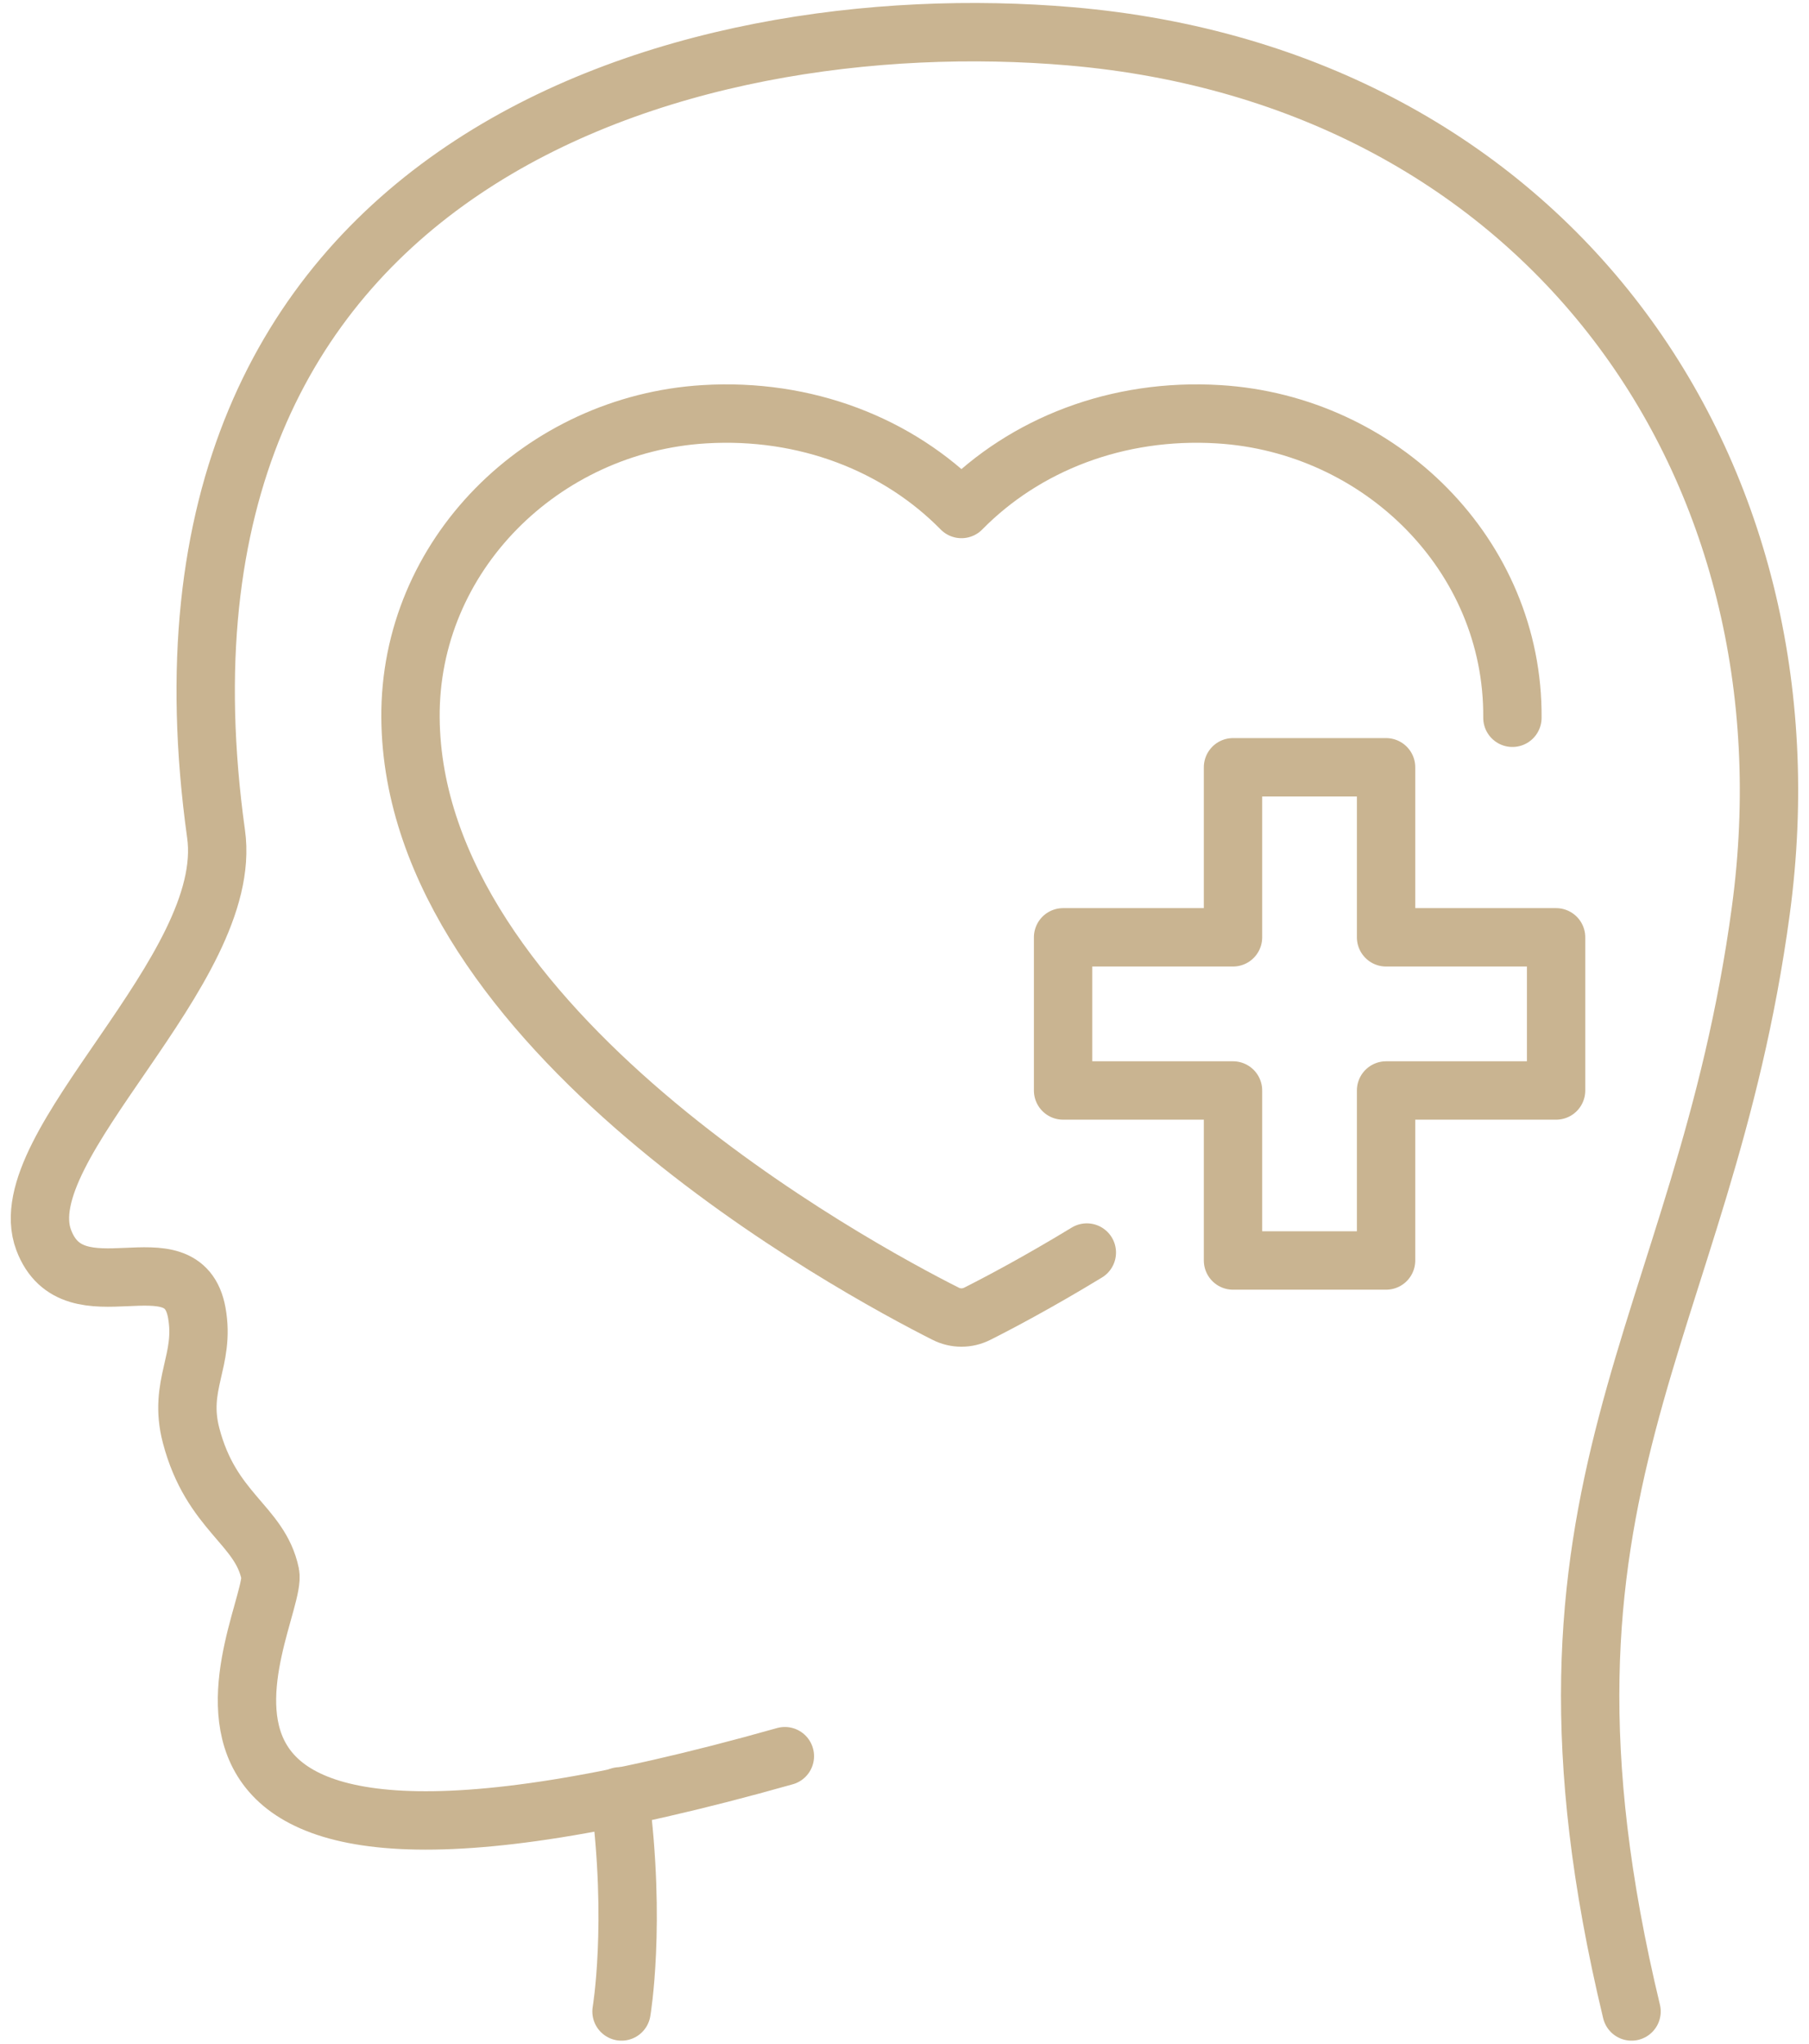 <svg width="62" height="70" viewBox="0 0 62 70" fill="none" xmlns="http://www.w3.org/2000/svg">
<g clip-path="url(#clip0_5527_4121)">
<path d="M51.835 24.585C51.879 19.023 47.321 14.528 41.77 14.189C38.286 13.976 35.119 15.23 32.952 17.434C30.785 15.23 27.618 13.976 24.134 14.189C18.583 14.528 14.024 19.023 14.069 24.585C14.15 35.246 29.31 43.435 32.404 44.995C32.75 45.172 33.154 45.172 33.5 44.995C34.217 44.635 35.579 43.917 37.249 42.902" stroke="#C9B491" stroke-width="2" stroke-linecap="round" stroke-linejoin="round"/>
<path d="M53.332 32.105H47.505V26.281H42.259V32.105H36.435V37.351H42.259V43.174H47.505V37.351H53.332V32.105Z" stroke="#C9B491" stroke-width="2" stroke-linecap="round" stroke-linejoin="round"/>
<path d="M55.918 68.896C51.585 50.889 58.38 45.764 60.348 31.192C62.408 15.97 52.983 2.641 36.682 1.243C23.424 0.11 4.191 5.507 7.406 28.57C8.057 33.227 0.284 39.256 1.498 42.475C2.524 45.19 6.262 42.306 6.744 44.962C7.042 46.607 6.093 47.423 6.549 49.167C7.241 51.805 8.907 52.217 9.26 53.905C9.58 55.425 2.19 67.13 26.9 60.152" stroke="#C9B491" stroke-width="2" stroke-linecap="round" stroke-linejoin="round"/>
<path d="M21.242 61.528C21.812 65.909 21.301 68.896 21.301 68.896" stroke="#C9B491" stroke-width="2" stroke-linecap="round" stroke-linejoin="round"/>
</g>
<defs>
<clipPath id="clip0_5527_4121">
<rect width="61.469" height="70" fill="white" transform="translate(0.266)"/>
</clipPath>
</defs>
</svg>
